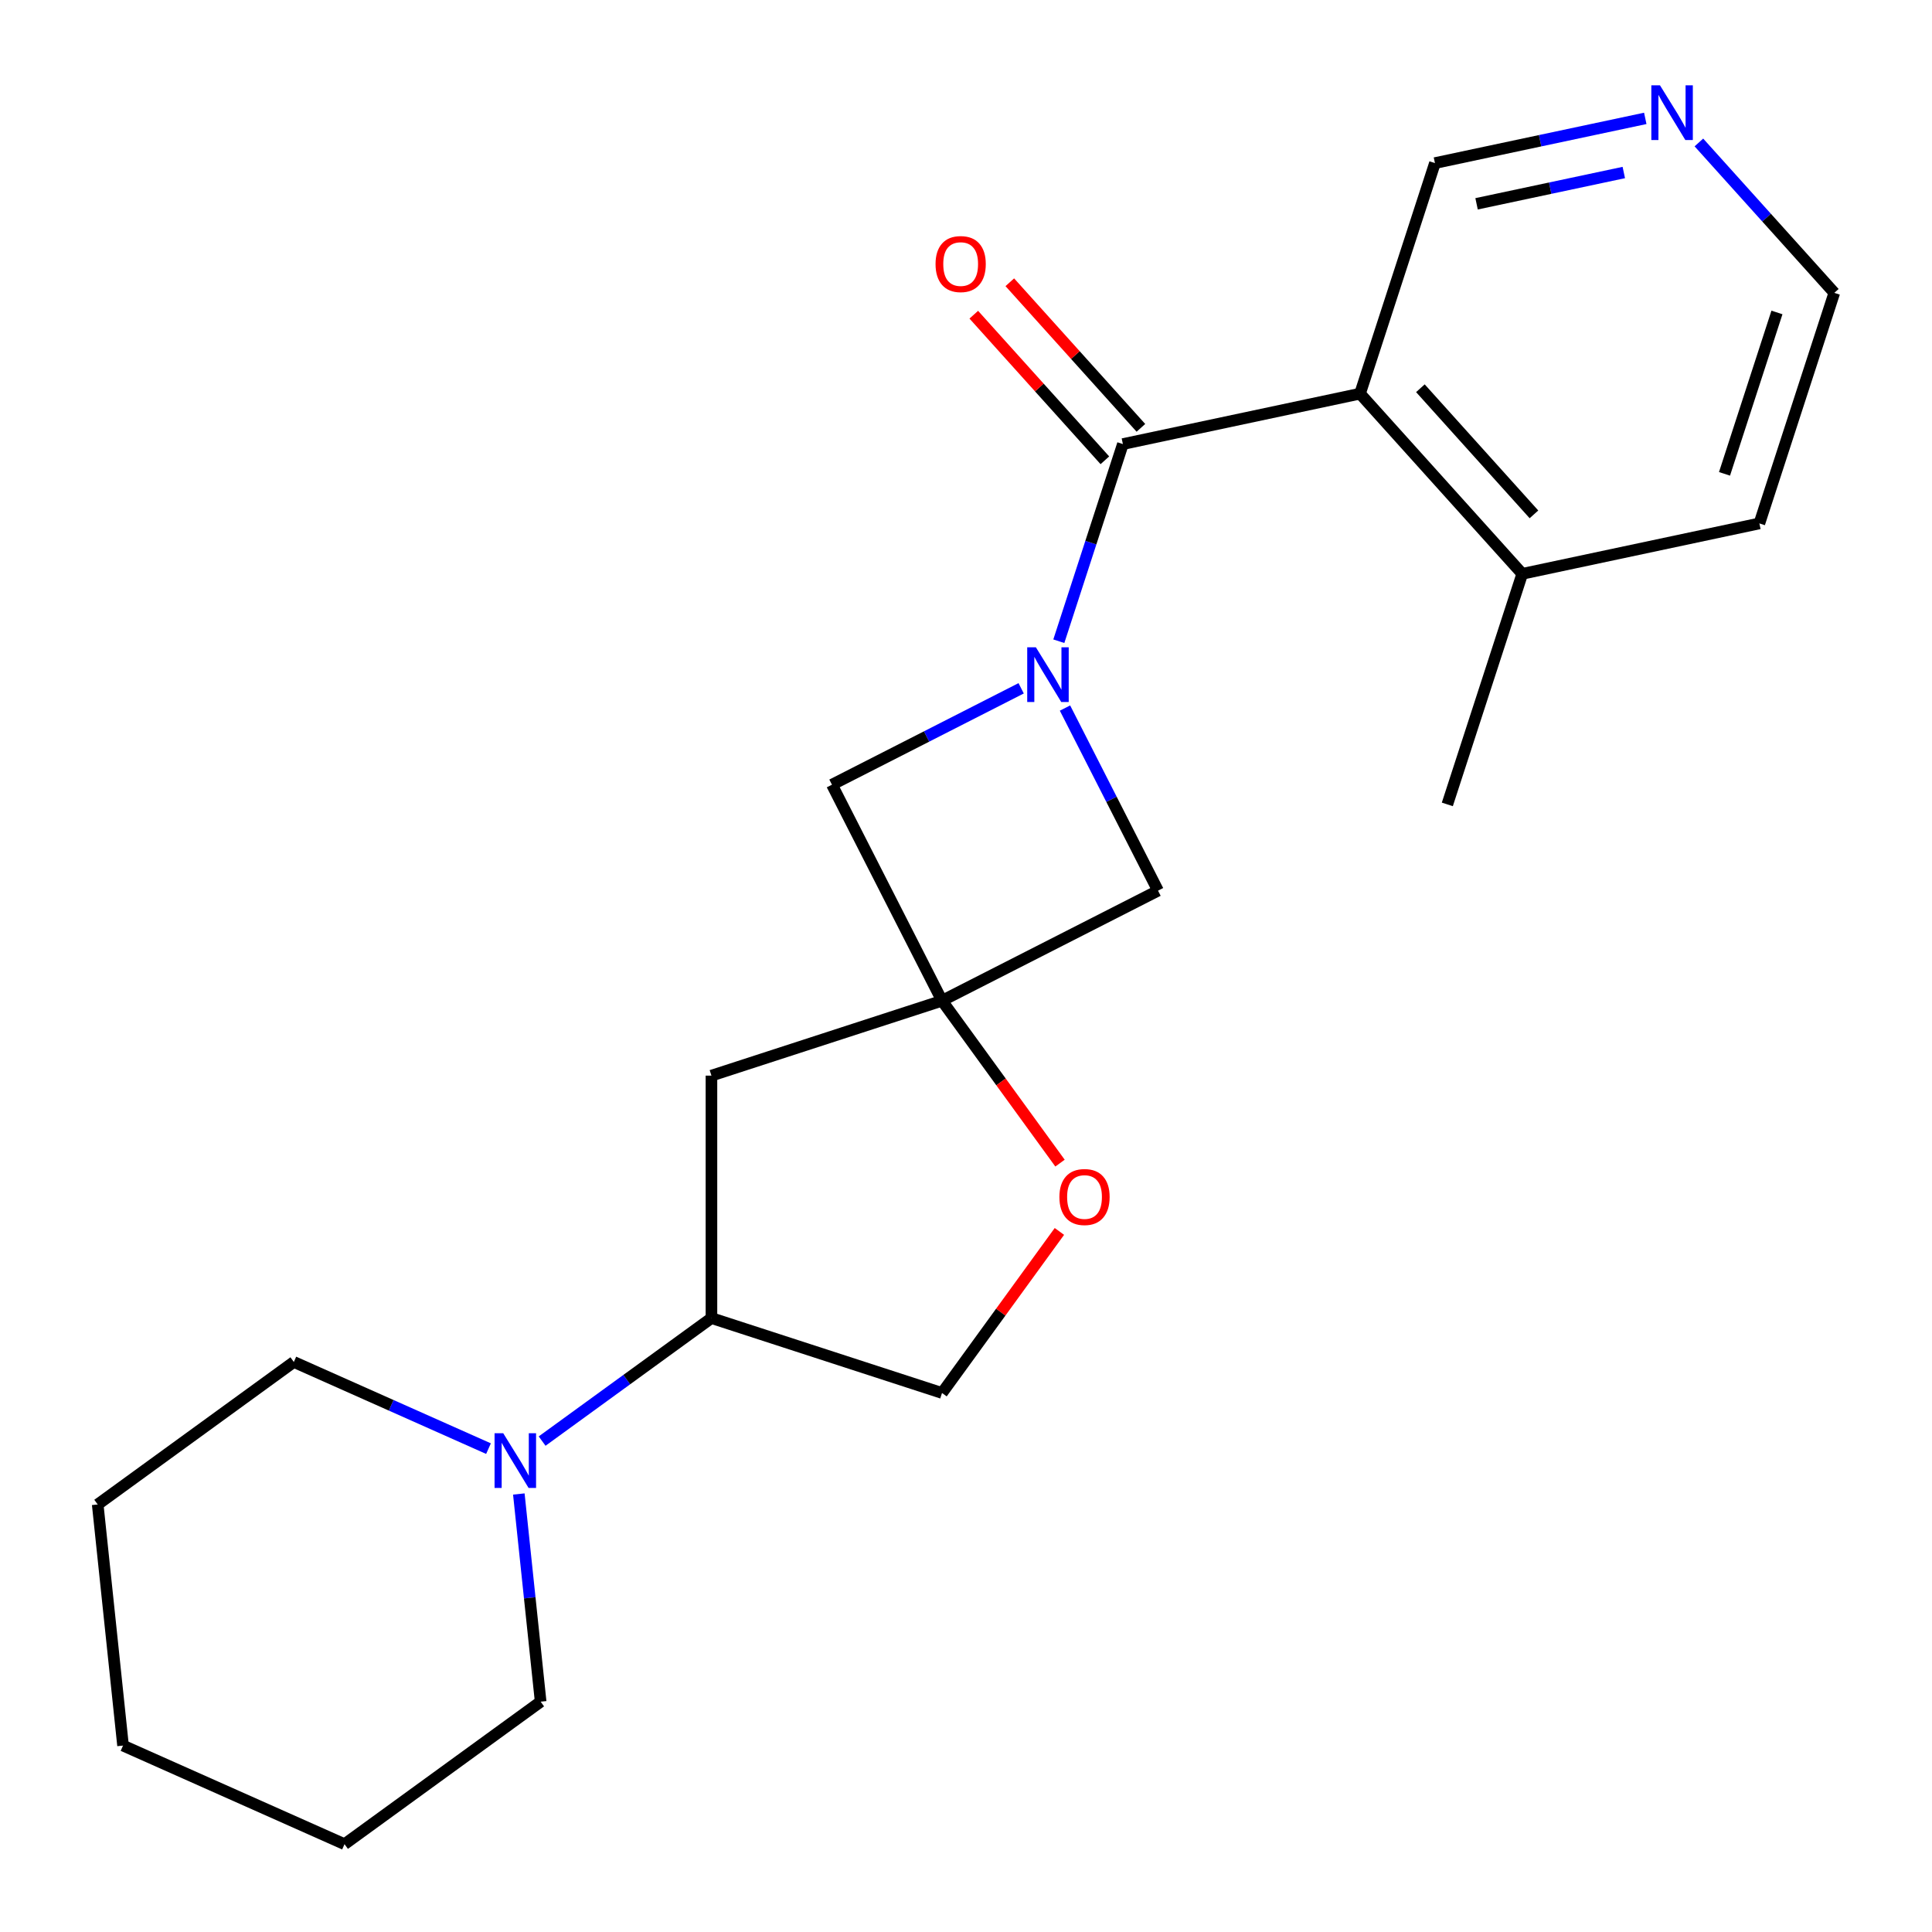 <?xml version='1.0' encoding='iso-8859-1'?>
<svg version='1.1' baseProfile='full'
              xmlns='http://www.w3.org/2000/svg'
                      xmlns:rdkit='http://www.rdkit.org/xml'
                      xmlns:xlink='http://www.w3.org/1999/xlink'
                  xml:space='preserve'
width='1000px' height='1000px' viewBox='0 0 1000 1000'>
<!-- END OF HEADER -->
<rect style='opacity:1.0;fill:#FFFFFF;stroke:none' width='1000' height='1000' x='0' y='0'> </rect>
<path class='bond-0' d='M 548.046,331.895 L 564.625,280.872' style='fill:none;fill-rule:evenodd;stroke:#0000FF;stroke-width:6px;stroke-linecap:butt;stroke-linejoin:miter;stroke-opacity:1' />
<path class='bond-0' d='M 564.625,280.872 L 581.203,229.848' style='fill:none;fill-rule:evenodd;stroke:#000000;stroke-width:6px;stroke-linecap:butt;stroke-linejoin:miter;stroke-opacity:1' />
<path class='bond-3' d='M 528.549,356.263 L 479.583,381.212' style='fill:none;fill-rule:evenodd;stroke:#0000FF;stroke-width:6px;stroke-linecap:butt;stroke-linejoin:miter;stroke-opacity:1' />
<path class='bond-3' d='M 479.583,381.212 L 430.618,406.161' style='fill:none;fill-rule:evenodd;stroke:#000000;stroke-width:6px;stroke-linecap:butt;stroke-linejoin:miter;stroke-opacity:1' />
<path class='bond-4' d='M 551.239,366.489 L 575.317,413.744' style='fill:none;fill-rule:evenodd;stroke:#0000FF;stroke-width:6px;stroke-linecap:butt;stroke-linejoin:miter;stroke-opacity:1' />
<path class='bond-4' d='M 575.317,413.744 L 599.395,461' style='fill:none;fill-rule:evenodd;stroke:#000000;stroke-width:6px;stroke-linecap:butt;stroke-linejoin:miter;stroke-opacity:1' />
<path class='bond-2' d='M 581.203,229.848 L 703.946,203.759' style='fill:none;fill-rule:evenodd;stroke:#000000;stroke-width:6px;stroke-linecap:butt;stroke-linejoin:miter;stroke-opacity:1' />
<path class='bond-9' d='M 590.528,221.452 L 556.603,183.774' style='fill:none;fill-rule:evenodd;stroke:#000000;stroke-width:6px;stroke-linecap:butt;stroke-linejoin:miter;stroke-opacity:1' />
<path class='bond-9' d='M 556.603,183.774 L 522.677,146.095' style='fill:none;fill-rule:evenodd;stroke:#FF0000;stroke-width:6px;stroke-linecap:butt;stroke-linejoin:miter;stroke-opacity:1' />
<path class='bond-9' d='M 571.878,238.245 L 537.952,200.567' style='fill:none;fill-rule:evenodd;stroke:#000000;stroke-width:6px;stroke-linecap:butt;stroke-linejoin:miter;stroke-opacity:1' />
<path class='bond-9' d='M 537.952,200.567 L 504.026,162.888' style='fill:none;fill-rule:evenodd;stroke:#FF0000;stroke-width:6px;stroke-linecap:butt;stroke-linejoin:miter;stroke-opacity:1' />
<path class='bond-1' d='M 487.587,517.969 L 599.395,461' style='fill:none;fill-rule:evenodd;stroke:#000000;stroke-width:6px;stroke-linecap:butt;stroke-linejoin:miter;stroke-opacity:1' />
<path class='bond-6' d='M 487.587,517.969 L 518.125,560' style='fill:none;fill-rule:evenodd;stroke:#000000;stroke-width:6px;stroke-linecap:butt;stroke-linejoin:miter;stroke-opacity:1' />
<path class='bond-6' d='M 518.125,560 L 548.662,602.031' style='fill:none;fill-rule:evenodd;stroke:#FF0000;stroke-width:6px;stroke-linecap:butt;stroke-linejoin:miter;stroke-opacity:1' />
<path class='bond-7' d='M 487.587,517.969 L 368.244,556.746' style='fill:none;fill-rule:evenodd;stroke:#000000;stroke-width:6px;stroke-linecap:butt;stroke-linejoin:miter;stroke-opacity:1' />
<path class='bond-22' d='M 487.587,517.969 L 430.618,406.161' style='fill:none;fill-rule:evenodd;stroke:#000000;stroke-width:6px;stroke-linecap:butt;stroke-linejoin:miter;stroke-opacity:1' />
<path class='bond-10' d='M 703.946,203.759 L 787.912,297.012' style='fill:none;fill-rule:evenodd;stroke:#000000;stroke-width:6px;stroke-linecap:butt;stroke-linejoin:miter;stroke-opacity:1' />
<path class='bond-10' d='M 735.192,200.953 L 793.968,266.231' style='fill:none;fill-rule:evenodd;stroke:#000000;stroke-width:6px;stroke-linecap:butt;stroke-linejoin:miter;stroke-opacity:1' />
<path class='bond-13' d='M 703.946,203.759 L 742.723,84.415' style='fill:none;fill-rule:evenodd;stroke:#000000;stroke-width:6px;stroke-linecap:butt;stroke-linejoin:miter;stroke-opacity:1' />
<path class='bond-5' d='M 280.601,745.907 L 324.422,714.069' style='fill:none;fill-rule:evenodd;stroke:#0000FF;stroke-width:6px;stroke-linecap:butt;stroke-linejoin:miter;stroke-opacity:1' />
<path class='bond-5' d='M 324.422,714.069 L 368.244,682.231' style='fill:none;fill-rule:evenodd;stroke:#000000;stroke-width:6px;stroke-linecap:butt;stroke-linejoin:miter;stroke-opacity:1' />
<path class='bond-14' d='M 252.847,749.811 L 202.467,727.38' style='fill:none;fill-rule:evenodd;stroke:#0000FF;stroke-width:6px;stroke-linecap:butt;stroke-linejoin:miter;stroke-opacity:1' />
<path class='bond-14' d='M 202.467,727.38 L 152.088,704.95' style='fill:none;fill-rule:evenodd;stroke:#000000;stroke-width:6px;stroke-linecap:butt;stroke-linejoin:miter;stroke-opacity:1' />
<path class='bond-15' d='M 268.542,773.287 L 274.191,827.037' style='fill:none;fill-rule:evenodd;stroke:#0000FF;stroke-width:6px;stroke-linecap:butt;stroke-linejoin:miter;stroke-opacity:1' />
<path class='bond-15' d='M 274.191,827.037 L 279.841,880.787' style='fill:none;fill-rule:evenodd;stroke:#000000;stroke-width:6px;stroke-linecap:butt;stroke-linejoin:miter;stroke-opacity:1' />
<path class='bond-11' d='M 548.342,637.386 L 517.965,679.197' style='fill:none;fill-rule:evenodd;stroke:#FF0000;stroke-width:6px;stroke-linecap:butt;stroke-linejoin:miter;stroke-opacity:1' />
<path class='bond-11' d='M 517.965,679.197 L 487.587,721.008' style='fill:none;fill-rule:evenodd;stroke:#000000;stroke-width:6px;stroke-linecap:butt;stroke-linejoin:miter;stroke-opacity:1' />
<path class='bond-8' d='M 368.244,556.746 L 368.244,682.231' style='fill:none;fill-rule:evenodd;stroke:#000000;stroke-width:6px;stroke-linecap:butt;stroke-linejoin:miter;stroke-opacity:1' />
<path class='bond-23' d='M 368.244,682.231 L 487.587,721.008' style='fill:none;fill-rule:evenodd;stroke:#000000;stroke-width:6px;stroke-linecap:butt;stroke-linejoin:miter;stroke-opacity:1' />
<path class='bond-17' d='M 787.912,297.012 L 910.655,270.922' style='fill:none;fill-rule:evenodd;stroke:#000000;stroke-width:6px;stroke-linecap:butt;stroke-linejoin:miter;stroke-opacity:1' />
<path class='bond-18' d='M 787.912,297.012 L 749.135,416.356' style='fill:none;fill-rule:evenodd;stroke:#000000;stroke-width:6px;stroke-linecap:butt;stroke-linejoin:miter;stroke-opacity:1' />
<path class='bond-12' d='M 851.589,61.275 L 797.156,72.845' style='fill:none;fill-rule:evenodd;stroke:#0000FF;stroke-width:6px;stroke-linecap:butt;stroke-linejoin:miter;stroke-opacity:1' />
<path class='bond-12' d='M 797.156,72.845 L 742.723,84.415' style='fill:none;fill-rule:evenodd;stroke:#000000;stroke-width:6px;stroke-linecap:butt;stroke-linejoin:miter;stroke-opacity:1' />
<path class='bond-12' d='M 840.477,89.294 L 802.374,97.394' style='fill:none;fill-rule:evenodd;stroke:#0000FF;stroke-width:6px;stroke-linecap:butt;stroke-linejoin:miter;stroke-opacity:1' />
<path class='bond-12' d='M 802.374,97.394 L 764.271,105.493' style='fill:none;fill-rule:evenodd;stroke:#000000;stroke-width:6px;stroke-linecap:butt;stroke-linejoin:miter;stroke-opacity:1' />
<path class='bond-16' d='M 879.343,73.737 L 914.388,112.658' style='fill:none;fill-rule:evenodd;stroke:#0000FF;stroke-width:6px;stroke-linecap:butt;stroke-linejoin:miter;stroke-opacity:1' />
<path class='bond-16' d='M 914.388,112.658 L 949.432,151.579' style='fill:none;fill-rule:evenodd;stroke:#000000;stroke-width:6px;stroke-linecap:butt;stroke-linejoin:miter;stroke-opacity:1' />
<path class='bond-19' d='M 152.088,704.95 L 50.568,778.708' style='fill:none;fill-rule:evenodd;stroke:#000000;stroke-width:6px;stroke-linecap:butt;stroke-linejoin:miter;stroke-opacity:1' />
<path class='bond-20' d='M 279.841,880.787 L 178.321,954.545' style='fill:none;fill-rule:evenodd;stroke:#000000;stroke-width:6px;stroke-linecap:butt;stroke-linejoin:miter;stroke-opacity:1' />
<path class='bond-24' d='M 949.432,151.579 L 910.655,270.922' style='fill:none;fill-rule:evenodd;stroke:#000000;stroke-width:6px;stroke-linecap:butt;stroke-linejoin:miter;stroke-opacity:1' />
<path class='bond-24' d='M 919.747,161.725 L 892.603,245.265' style='fill:none;fill-rule:evenodd;stroke:#000000;stroke-width:6px;stroke-linecap:butt;stroke-linejoin:miter;stroke-opacity:1' />
<path class='bond-25' d='M 50.568,778.708 L 63.685,903.506' style='fill:none;fill-rule:evenodd;stroke:#000000;stroke-width:6px;stroke-linecap:butt;stroke-linejoin:miter;stroke-opacity:1' />
<path class='bond-21' d='M 178.321,954.545 L 63.685,903.506' style='fill:none;fill-rule:evenodd;stroke:#000000;stroke-width:6px;stroke-linecap:butt;stroke-linejoin:miter;stroke-opacity:1' />
<path  class='atom-0' d='M 536.166 335.032
L 545.446 350.032
Q 546.366 351.512, 547.846 354.192
Q 549.326 356.872, 549.406 357.032
L 549.406 335.032
L 553.166 335.032
L 553.166 363.352
L 549.286 363.352
L 539.326 346.952
Q 538.166 345.032, 536.926 342.832
Q 535.726 340.632, 535.366 339.952
L 535.366 363.352
L 531.686 363.352
L 531.686 335.032
L 536.166 335.032
' fill='#0000FF'/>
<path  class='atom-6' d='M 260.464 741.829
L 269.744 756.829
Q 270.664 758.309, 272.144 760.989
Q 273.624 763.669, 273.704 763.829
L 273.704 741.829
L 277.464 741.829
L 277.464 770.149
L 273.584 770.149
L 263.624 753.749
Q 262.464 751.829, 261.224 749.629
Q 260.024 747.429, 259.664 746.749
L 259.664 770.149
L 255.984 770.149
L 255.984 741.829
L 260.464 741.829
' fill='#0000FF'/>
<path  class='atom-7' d='M 548.345 619.569
Q 548.345 612.769, 551.705 608.969
Q 555.065 605.169, 561.345 605.169
Q 567.625 605.169, 570.985 608.969
Q 574.345 612.769, 574.345 619.569
Q 574.345 626.449, 570.945 630.369
Q 567.545 634.249, 561.345 634.249
Q 555.105 634.249, 551.705 630.369
Q 548.345 626.489, 548.345 619.569
M 561.345 631.049
Q 565.665 631.049, 567.985 628.169
Q 570.345 625.249, 570.345 619.569
Q 570.345 614.009, 567.985 611.209
Q 565.665 608.369, 561.345 608.369
Q 557.025 608.369, 554.665 611.169
Q 552.345 613.969, 552.345 619.569
Q 552.345 625.289, 554.665 628.169
Q 557.025 631.049, 561.345 631.049
' fill='#FF0000'/>
<path  class='atom-10' d='M 484.237 136.675
Q 484.237 129.875, 487.597 126.075
Q 490.957 122.275, 497.237 122.275
Q 503.517 122.275, 506.877 126.075
Q 510.237 129.875, 510.237 136.675
Q 510.237 143.555, 506.837 147.475
Q 503.437 151.355, 497.237 151.355
Q 490.997 151.355, 487.597 147.475
Q 484.237 143.595, 484.237 136.675
M 497.237 148.155
Q 501.557 148.155, 503.877 145.275
Q 506.237 142.355, 506.237 136.675
Q 506.237 131.115, 503.877 128.315
Q 501.557 125.475, 497.237 125.475
Q 492.917 125.475, 490.557 128.275
Q 488.237 131.075, 488.237 136.675
Q 488.237 142.395, 490.557 145.275
Q 492.917 148.155, 497.237 148.155
' fill='#FF0000'/>
<path  class='atom-13' d='M 859.206 44.165
L 868.486 59.165
Q 869.406 60.645, 870.886 63.325
Q 872.366 66.005, 872.446 66.165
L 872.446 44.165
L 876.206 44.165
L 876.206 72.485
L 872.326 72.485
L 862.366 56.085
Q 861.206 54.165, 859.966 51.965
Q 858.766 49.765, 858.406 49.085
L 858.406 72.485
L 854.726 72.485
L 854.726 44.165
L 859.206 44.165
' fill='#0000FF'/>
</svg>
